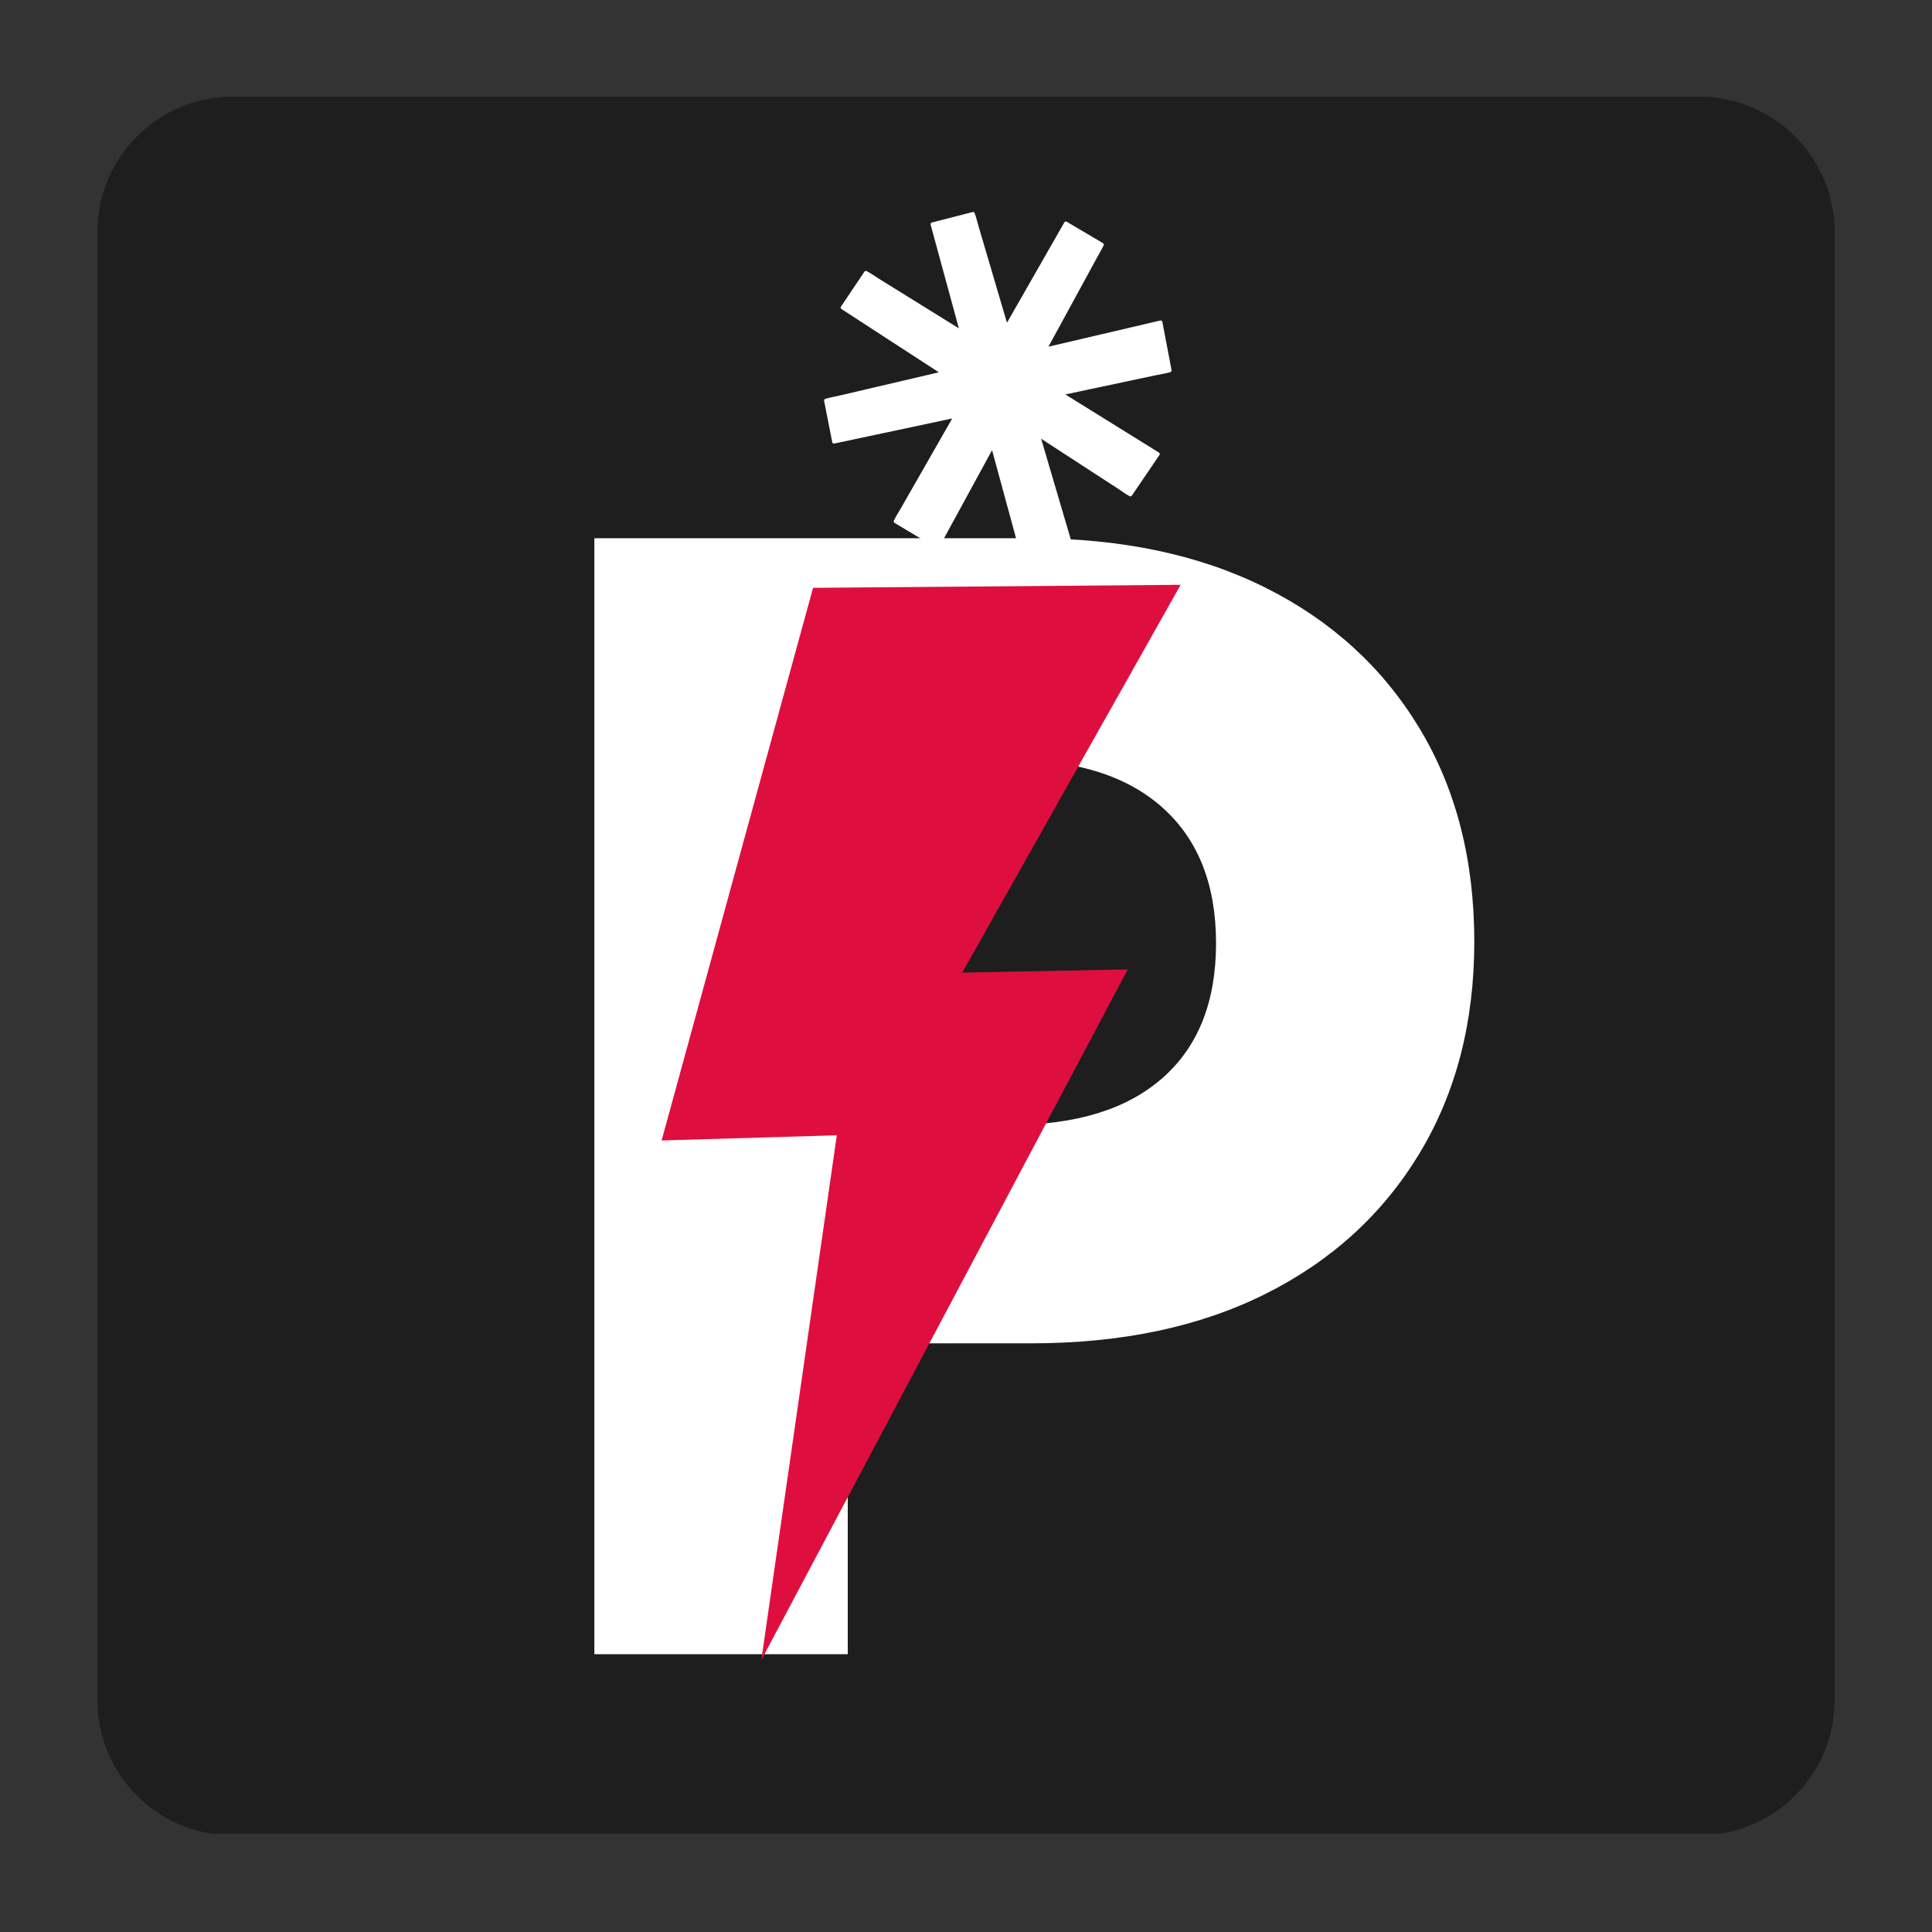 <svg xmlns="http://www.w3.org/2000/svg" xmlns:xlink="http://www.w3.org/1999/xlink" width="500" zoomAndPan="magnify" viewBox="0 0 375 375" height="500" preserveAspectRatio="xMidYMid meet" version="1.2"><rect x="0" y="0" width="375" height="375" fill="#333333" stroke="none"/><defs><clipPath id="9d7ee3991a"><path d="M 18.914 18.762 L 356.086 18.762 L 356.086 356 L 18.914 356 Z M 18.914 18.762 "/></clipPath><clipPath id="99d4e4e9ee"><path d="M 45.164 18.762 L 329.836 18.762 C 344.332 18.762 356.086 30.512 356.086 45.012 L 356.086 329.988 C 356.086 344.488 344.332 356.238 329.836 356.238 L 45.164 356.238 C 30.668 356.238 18.914 344.488 18.914 329.988 L 18.914 45.012 C 18.914 30.512 30.668 18.762 45.164 18.762 Z M 45.164 18.762 "/></clipPath><clipPath id="c7a8a30e0e"><path d="M 128 113 L 230 113 L 230 323 L 128 323 Z M 128 113 "/></clipPath><clipPath id="e900adb1ec"><path d="M 81.656 142.039 L 221.801 90.621 L 287.91 270.805 L 147.766 322.223 Z M 81.656 142.039 "/></clipPath><clipPath id="fa6e12b11c"><path d="M 81.656 142.039 L 221.801 90.621 L 287.91 270.805 L 147.766 322.223 Z M 81.656 142.039 "/></clipPath><clipPath id="b159182638"><path d="M 159.953 41 L 227.484 41 L 227.484 108.41 L 159.953 108.41 Z M 159.953 41 "/></clipPath></defs><g id="28e98aaf3d"><g clip-rule="nonzero" clip-path="url(#9d7ee3991a)"><g clip-rule="nonzero" clip-path="url(#99d4e4e9ee)"><path style=" stroke:none;fill-rule:nonzero;fill:#1e1e1e;fill-opacity:1;" d="M 18.914 18.762 L 356.086 18.762 L 356.086 355.93 L 18.914 355.93 Z M 18.914 18.762 "/></g></g><g style="fill:#ffffff;fill-opacity:1;"><g transform="translate(89.362, 321.083)"><path style="stroke:none" d="M 26 0 L 26 -216.609 L 110.781 -216.609 C 128.312 -216.609 143.473 -213.41 156.266 -207.016 C 169.055 -200.617 179.008 -191.539 186.125 -179.781 C 193.238 -168.02 196.797 -154.195 196.797 -138.312 C 196.797 -122.633 193.238 -108.914 186.125 -97.156 C 179.008 -85.406 169.055 -76.332 156.266 -69.938 C 143.473 -63.539 128.312 -60.344 110.781 -60.344 L 75.188 -60.344 L 75.188 0 Z M 74.891 -102.734 L 106.75 -102.734 C 119.539 -102.734 129.391 -105.773 136.297 -111.859 C 143.211 -117.941 146.672 -126.66 146.672 -138.016 C 146.672 -149.359 143.211 -158.125 136.297 -164.312 C 129.391 -170.5 119.539 -173.594 106.75 -173.594 L 74.891 -173.594 Z M 74.891 -102.734 "/></g></g><g clip-rule="nonzero" clip-path="url(#c7a8a30e0e)"><g clip-rule="nonzero" clip-path="url(#e900adb1ec)"><g clip-rule="nonzero" clip-path="url(#fa6e12b11c)"><path style=" stroke:none;fill-rule:nonzero;fill:#de0f3f;fill-opacity:1;" d="M 157.812 114.098 L 128.418 221.363 L 162.426 220.359 L 147.773 322.219 L 218.898 188.164 L 186.766 188.781 L 229.16 113.512 Z M 157.812 114.098 "/></g></g></g><g clip-rule="nonzero" clip-path="url(#b159182638)"><path style=" stroke:none;fill-rule:nonzero;fill:#ffffff;fill-opacity:1;" d="M 227.16 72.234 C 227.125 72.242 227.086 72.246 227.051 72.258 C 226.234 72.512 225.34 72.621 224.508 72.797 C 222.723 73.176 220.938 73.555 219.152 73.934 C 215.027 74.809 210.902 75.688 206.781 76.562 C 210.953 79.152 215.125 81.742 219.297 84.332 C 221.18 85.5 223.059 86.668 224.941 87.836 C 225.086 87.926 225.164 88.141 225.062 88.293 C 223.273 90.926 221.484 93.555 219.699 96.188 C 219.602 96.328 219.398 96.41 219.242 96.305 C 219.211 96.285 219.18 96.262 219.145 96.246 C 218.391 95.844 217.684 95.293 216.965 94.828 C 215.438 93.836 213.906 92.84 212.375 91.848 C 208.945 89.617 205.516 87.391 202.086 85.16 C 203.449 89.793 204.812 94.422 206.176 99.051 C 206.801 101.176 207.43 103.301 208.055 105.426 C 208.105 105.594 207.992 105.793 207.82 105.836 C 204.734 106.609 201.648 107.379 198.562 108.152 C 198.387 108.195 198.199 108.094 198.152 107.918 C 198.145 107.883 198.137 107.844 198.121 107.809 C 197.836 107 197.664 106.129 197.441 105.301 C 196.961 103.539 196.48 101.777 196 100.02 C 194.852 95.805 193.707 91.594 192.559 87.379 C 190.188 91.73 187.812 96.082 185.441 100.438 C 184.383 102.383 183.32 104.328 182.262 106.273 C 182.176 106.43 181.957 106.484 181.805 106.391 C 179.078 104.758 176.348 103.121 173.621 101.484 C 173.465 101.391 173.41 101.184 173.504 101.027 C 173.52 100.992 173.543 100.961 173.559 100.93 C 173.93 100.152 174.422 99.418 174.848 98.672 C 175.754 97.086 176.66 95.504 177.566 93.918 C 179.984 89.688 182.406 85.457 184.824 81.227 C 184.555 81.281 184.289 81.34 184.02 81.398 C 178.836 82.5 173.648 83.602 168.465 84.703 C 166.293 85.164 164.125 85.625 161.957 86.086 C 161.922 86.09 161.891 86.086 161.859 86.086 C 161.719 86.098 161.582 86.031 161.543 85.852 C 161.016 83.18 160.488 80.508 159.961 77.832 C 159.926 77.66 160.008 77.465 160.195 77.422 C 160.23 77.414 160.27 77.406 160.305 77.398 C 161.117 77.129 162 77 162.832 76.805 C 164.621 76.387 166.414 75.969 168.203 75.547 C 172.879 74.453 177.555 73.359 182.234 72.266 C 177.797 69.383 173.355 66.5 168.918 63.617 C 167.059 62.41 165.199 61.203 163.34 59.992 C 163.305 59.973 163.285 59.945 163.262 59.918 C 163.164 59.824 163.121 59.684 163.219 59.535 C 164.738 57.273 166.254 55.012 167.77 52.746 C 167.867 52.602 168.066 52.527 168.227 52.629 C 168.258 52.648 168.289 52.672 168.324 52.688 C 169.086 53.074 169.805 53.605 170.527 54.059 C 172.09 55.027 173.652 55.996 175.215 56.965 C 178.848 59.223 182.484 61.477 186.117 63.734 C 184.871 59.164 183.625 54.594 182.379 50.02 C 181.797 47.883 181.215 45.742 180.633 43.602 C 180.609 43.52 180.621 43.453 180.648 43.391 C 180.68 43.301 180.742 43.223 180.867 43.191 C 183.504 42.512 186.141 41.836 188.781 41.156 C 188.957 41.109 189.141 41.215 189.191 41.391 C 189.203 41.426 189.211 41.465 189.223 41.5 C 189.523 42.301 189.715 43.168 189.957 43.988 C 190.477 45.754 190.996 47.516 191.516 49.281 C 192.828 53.734 194.141 58.188 195.453 62.641 C 198.062 58.074 200.676 53.504 203.289 48.934 C 204.391 47.008 205.492 45.086 206.59 43.16 C 206.641 43.078 206.707 43.031 206.777 43.012 C 206.781 43.012 206.785 43.008 206.793 43.004 C 206.805 43.004 206.812 43.004 206.824 43 C 206.895 42.988 206.969 42.992 207.047 43.039 C 209.395 44.426 211.738 45.812 214.086 47.195 C 214.242 47.293 214.289 47.496 214.203 47.652 C 214.188 47.688 214.164 47.719 214.148 47.754 C 213.793 48.535 213.316 49.281 212.906 50.035 C 212.027 51.648 211.148 53.262 210.27 54.879 C 208.016 59.016 205.758 63.152 203.504 67.289 C 208.578 66.102 213.648 64.918 218.723 63.73 C 220.879 63.227 223.039 62.719 225.195 62.215 C 225.359 62.176 225.57 62.266 225.605 62.449 C 226.203 65.574 226.797 68.699 227.395 71.82 C 227.426 71.992 227.348 72.191 227.16 72.234 Z M 227.16 72.234 "/></g></g></svg>
